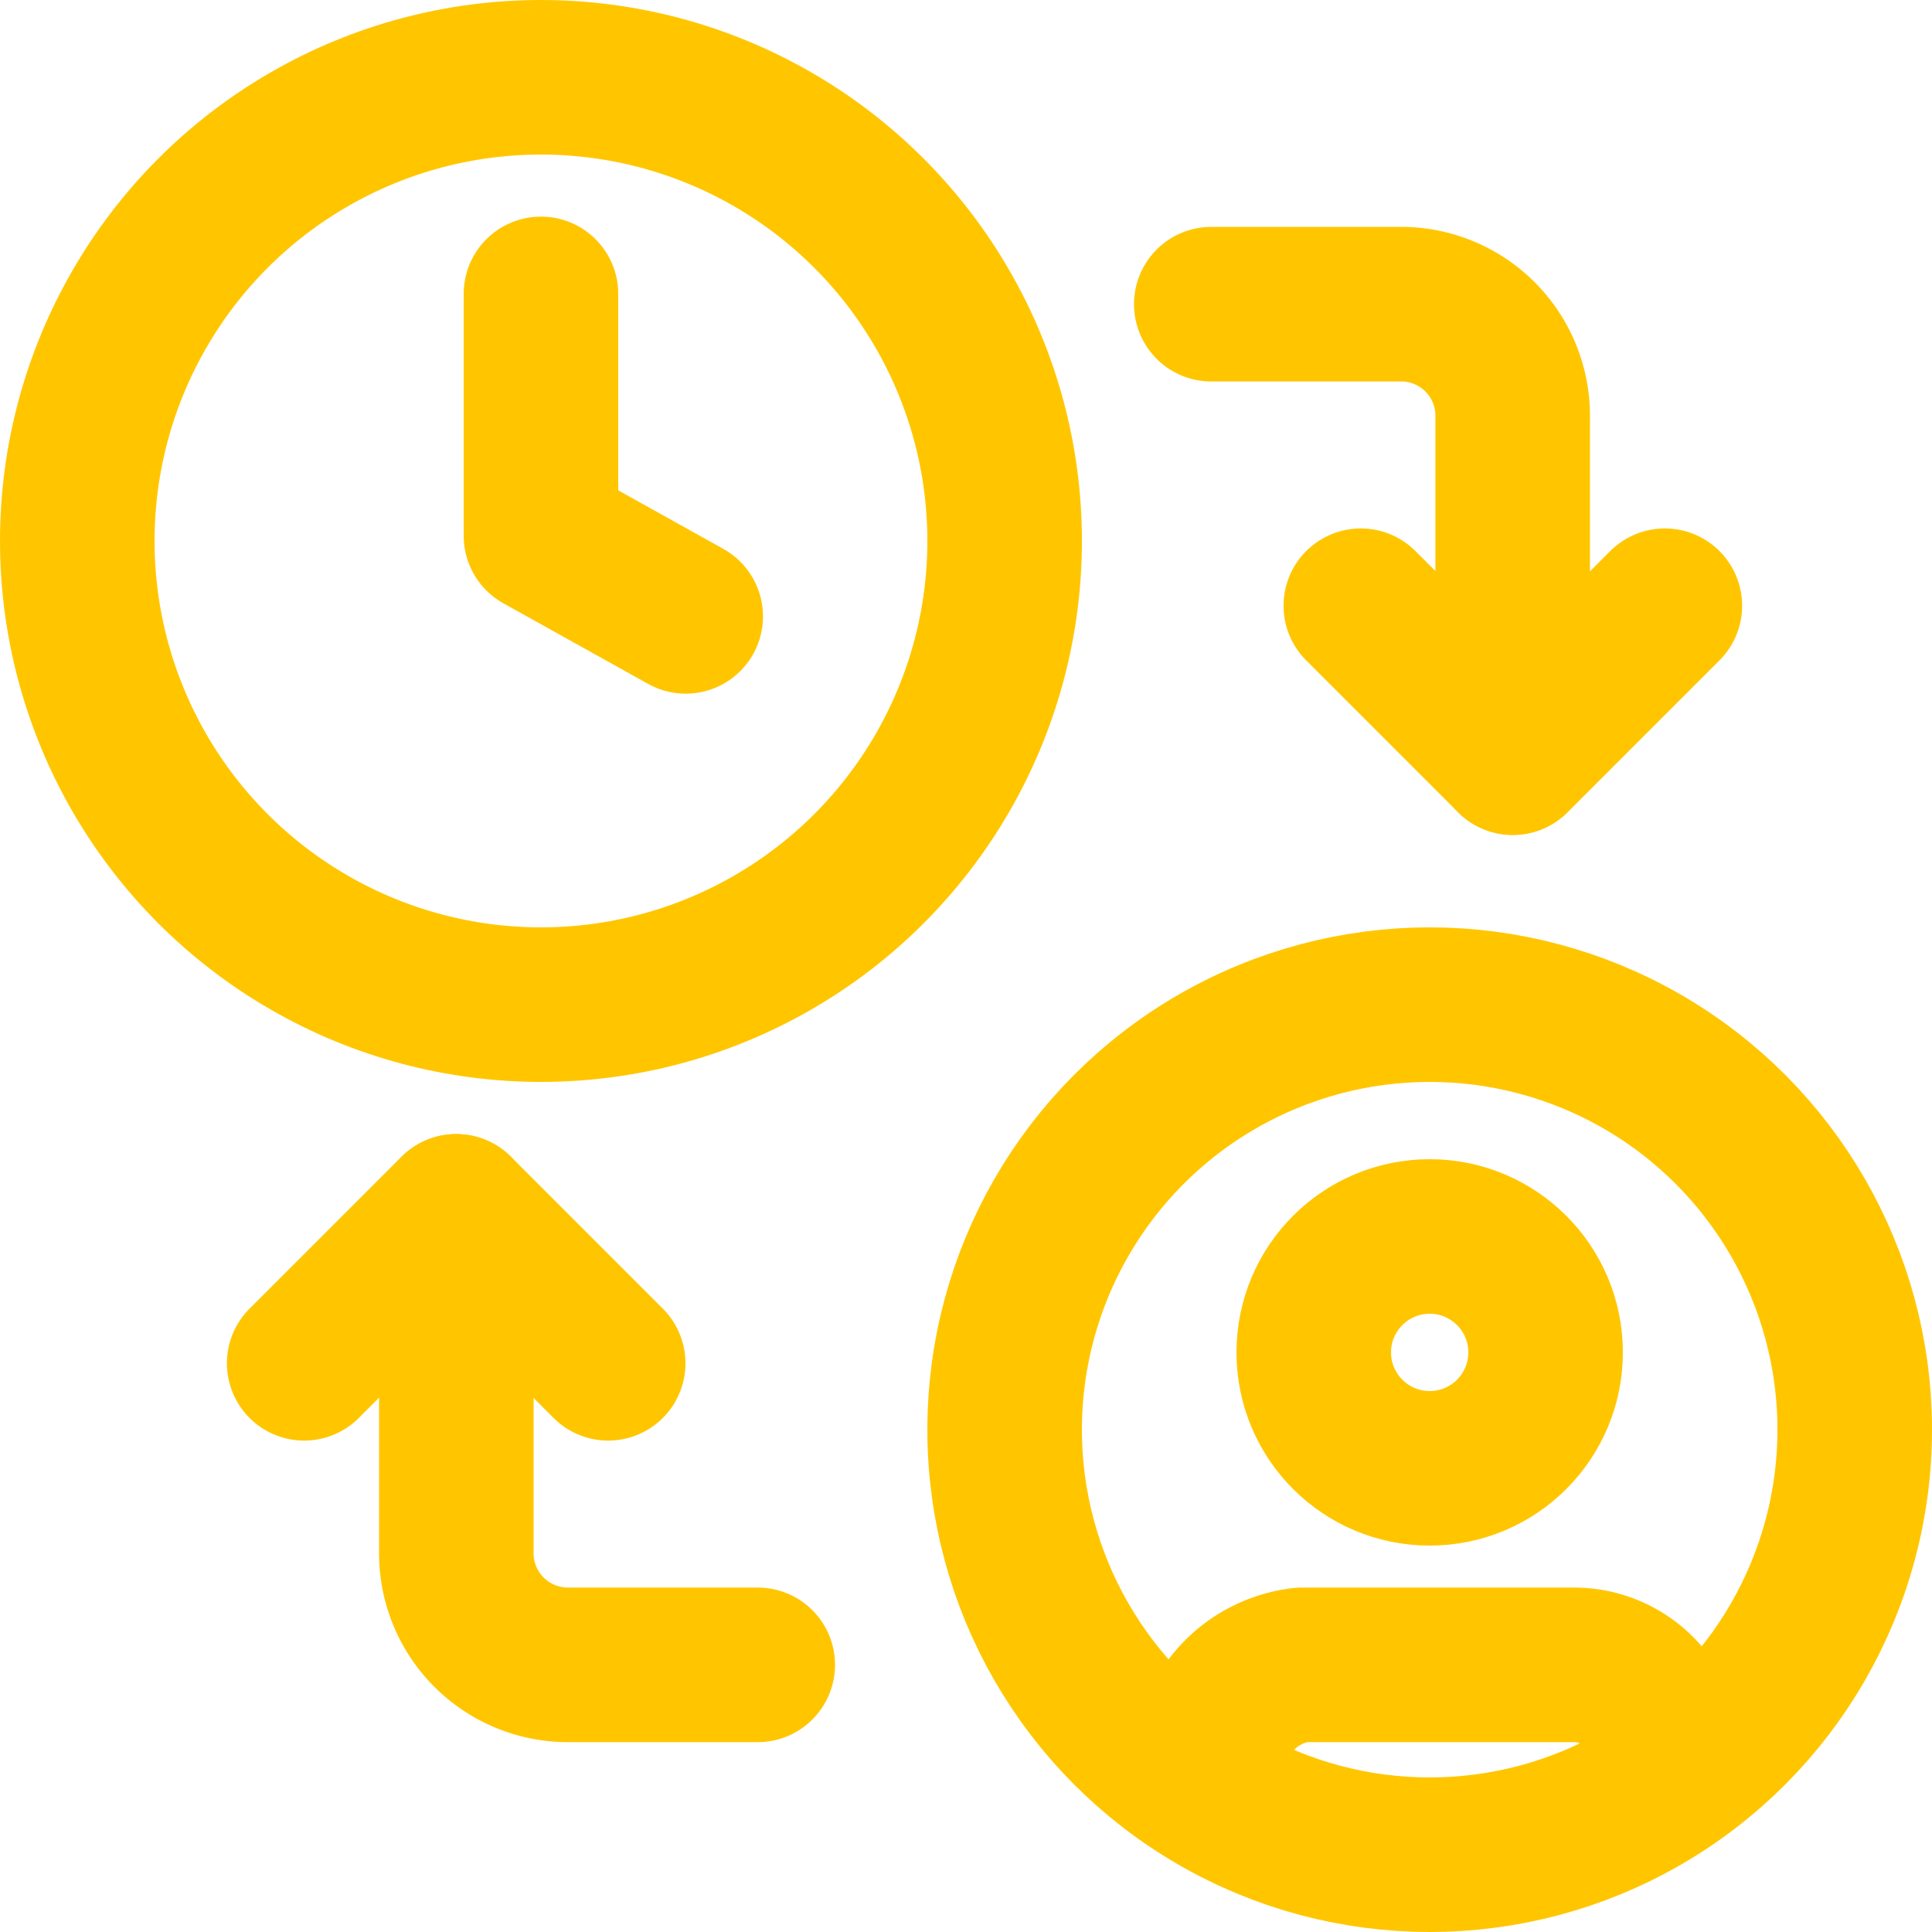 <svg xmlns="http://www.w3.org/2000/svg" width="25" height="25" viewBox="0 0 25 25">
  <g id="Group_310" data-name="Group 310" transform="translate(19066 16807)">
    <g id="clock" transform="translate(-19065 -16806)">
      <circle id="Ellipse_7" data-name="Ellipse 7" cx="6" cy="6" r="6" fill="none" stroke="#ffc600" stroke-linecap="round" stroke-linejoin="round" stroke-width="2"/>
      <path id="Path_16310" data-name="Path 16310" d="M12,6V9.13l1.873,1.043" transform="translate(-6 -3.197)" fill="none" stroke="#ffc600" stroke-linecap="round" stroke-linejoin="round" stroke-width="2"/>
    </g>
    <g id="user-circle" transform="translate(-19053.391 -16794.391)">
      <circle id="Ellipse_9" data-name="Ellipse 9" cx="5.5" cy="5.5" r="5.5" transform="translate(0.391 0.391)" fill="none" stroke="#ffc600" stroke-linecap="round" stroke-linejoin="round" stroke-width="2"/>
      <circle id="Ellipse_10" data-name="Ellipse 10" cx="1.5" cy="1.5" r="1.5" transform="translate(4.391 3.391)" fill="none" stroke="#ffc600" stroke-linecap="round" stroke-linejoin="round" stroke-width="2"/>
      <path id="Path_16345" data-name="Path 16345" d="M6.969,18.343A1.352,1.352,0,0,1,8.169,17H11.69a1.174,1.174,0,0,1,1.174,1.174" transform="translate(-3.93 -8.066)" fill="none" stroke="#ffc600" stroke-linecap="round" stroke-linejoin="round" stroke-width="2"/>
    </g>
    <g id="corner-right-down" transform="translate(-19050.326 -16803.064)">
      <path id="Path_16346" data-name="Path 16346" d="M10,15l1.967,1.967L13.934,15" transform="translate(-8.065 -11.098)" fill="none" stroke="#ffc600" stroke-linecap="round" stroke-linejoin="round" stroke-width="2"/>
      <path id="Path_16347" data-name="Path 16347" d="M4,4H6.483A1.444,1.444,0,0,1,7.9,5.467v4.4" transform="translate(-4 -4)" fill="none" stroke="#ffc600" stroke-linecap="round" stroke-linejoin="round" stroke-width="2"/>
    </g>
    <g id="corner-right-down-2" data-name="corner-right-down" transform="translate(-19056.195 -16785.457) rotate(180)">
      <path id="Path_16346-2" data-name="Path 16346" d="M0,0,1.967,1.967,3.934,0" transform="translate(1.935 3.902)" fill="none" stroke="#ffc600" stroke-linecap="round" stroke-linejoin="round" stroke-width="2"/>
      <path id="Path_16347-2" data-name="Path 16347" d="M0,0H2.483A1.444,1.444,0,0,1,3.9,1.467v4.4" fill="none" stroke="#ffc600" stroke-linecap="round" stroke-linejoin="round" stroke-width="2"/>
    </g>
  </g>
</svg>
